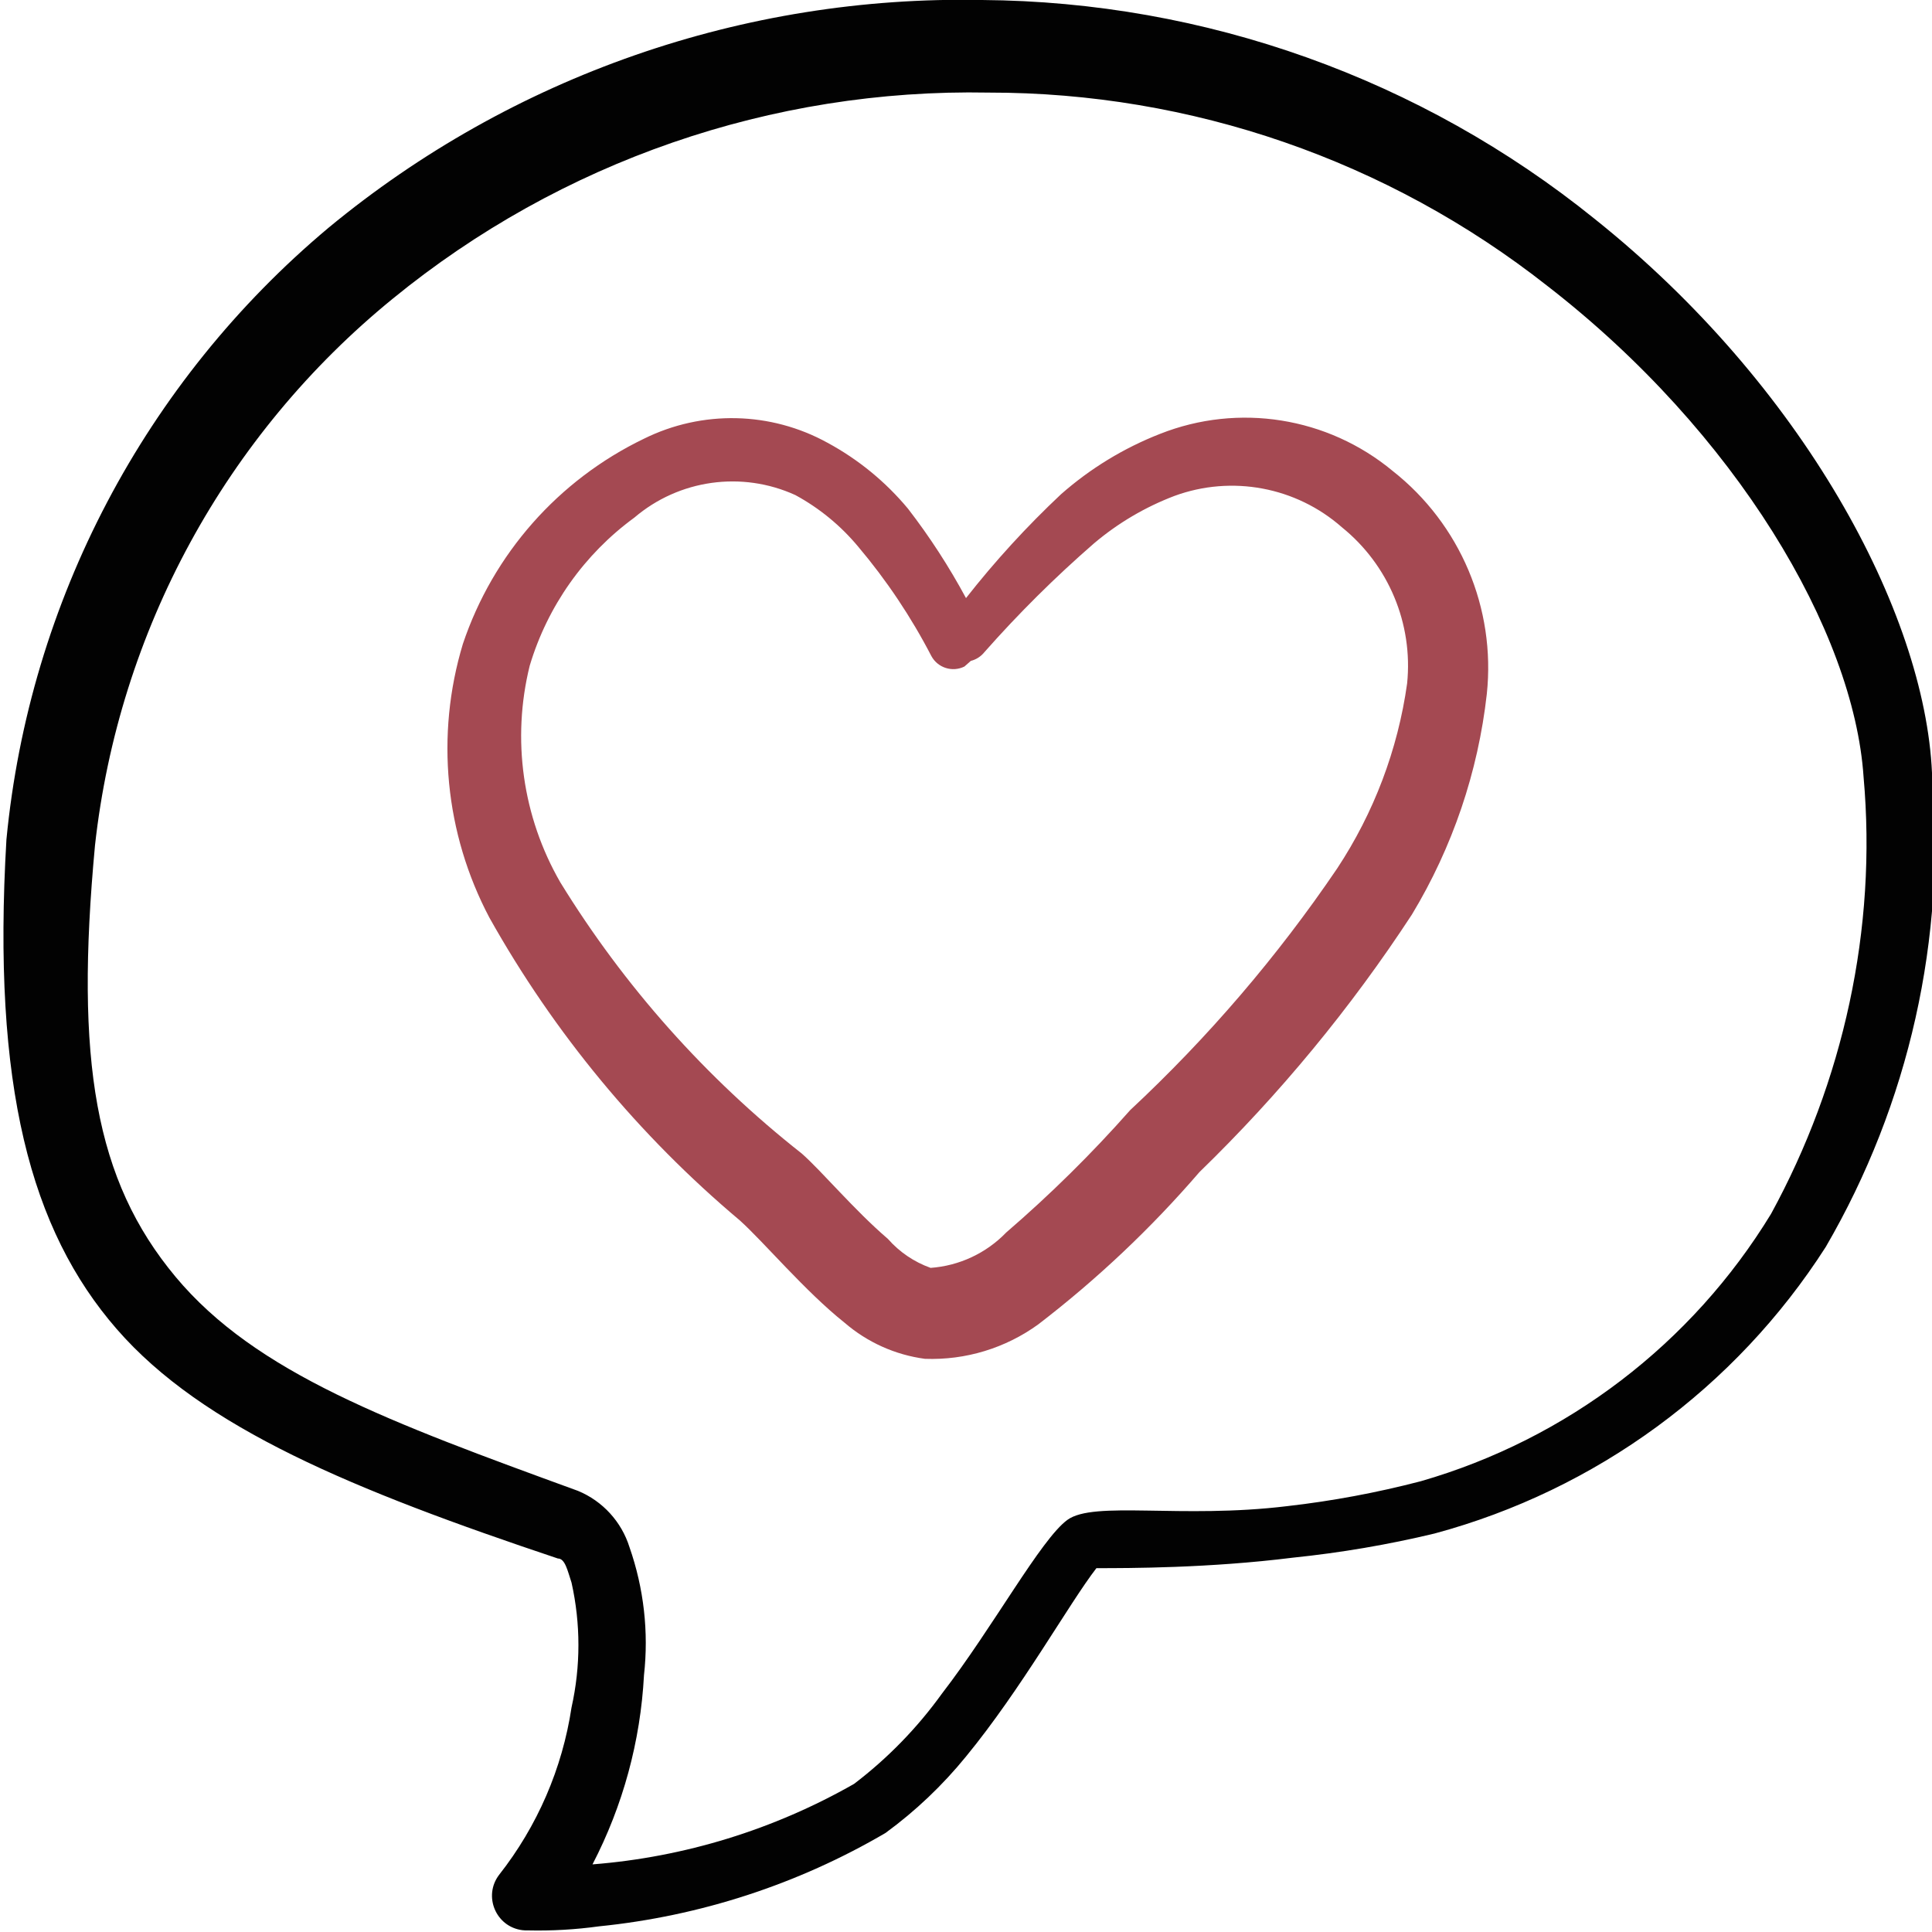 <?xml version="1.0" encoding="UTF-8"?> <svg xmlns="http://www.w3.org/2000/svg" viewBox="0 0 40.00 40.00" data-guides="{&quot;vertical&quot;:[],&quot;horizontal&quot;:[]}"><path fill="#a44952" stroke="none" fill-opacity="1" stroke-width="1" stroke-opacity="1" id="tSvg569ec0c984" title="Path 13" d="M28.833 9.75C27.488 8.634 25.642 8.34 24.017 8.983C23.265 9.277 22.572 9.7 21.967 10.233C21.258 10.899 20.6 11.618 20 12.383C19.651 11.735 19.25 11.116 18.8 10.533C18.337 9.976 17.771 9.512 17.133 9.167C15.957 8.518 14.537 8.487 13.333 9.083C11.561 9.936 10.208 11.469 9.583 13.333C9.013 15.221 9.211 17.257 10.133 19C11.469 21.384 13.225 23.508 15.317 25.267C15.817 25.717 16.667 26.733 17.483 27.383C17.954 27.79 18.533 28.051 19.15 28.133C19.991 28.164 20.819 27.912 21.5 27.417C22.716 26.483 23.833 25.428 24.833 24.267C26.492 22.657 27.968 20.868 29.233 18.933C30.073 17.541 30.602 15.983 30.783 14.367C30.97 12.595 30.233 10.851 28.833 9.75ZM29.133 14.15C28.941 15.52 28.445 16.829 27.683 17.983C26.447 19.805 25.01 21.482 23.4 22.983C22.603 23.885 21.745 24.731 20.833 25.517C20.419 25.946 19.861 26.207 19.267 26.25C18.926 26.128 18.622 25.922 18.383 25.65C17.683 25.05 17.017 24.25 16.6 23.883C14.615 22.32 12.923 20.419 11.6 18.267C10.818 16.91 10.591 15.303 10.967 13.783C11.335 12.552 12.095 11.475 13.133 10.717C14.059 9.927 15.359 9.745 16.467 10.25C16.964 10.52 17.405 10.882 17.767 11.317C18.355 12.013 18.864 12.774 19.283 13.583C19.416 13.828 19.718 13.923 19.967 13.8C20.011 13.761 20.056 13.722 20.1 13.683C20.212 13.655 20.311 13.59 20.383 13.5C21.088 12.701 21.846 11.949 22.65 11.25C23.146 10.83 23.709 10.498 24.317 10.267C25.504 9.832 26.834 10.081 27.783 10.917C28.75 11.698 29.258 12.914 29.133 14.15Z"></path><path fill="#020202" stroke="none" fill-opacity="1" stroke-width="1" stroke-opacity="1" id="tSvg7b64d0907b" title="Path 14" d="M40 16C39.85 12.667 37.317 7.967 33.017 4.533C29.423 1.631 24.952 0.033 20.333 0C15.403 -0.098 10.601 1.575 6.8 4.717C3.002 7.9 0.607 12.45 0.133 17.383C-0.167 22.483 0.633 25.467 2.417 27.517C4.2 29.567 7.317 30.85 11.55 32.267C11.7 32.267 11.75 32.517 11.833 32.767C12.023 33.617 12.023 34.499 11.833 35.35C11.642 36.616 11.125 37.81 10.333 38.817C9.999 39.256 10.266 39.892 10.813 39.962C10.853 39.967 10.893 39.968 10.933 39.967C11.424 39.978 11.914 39.95 12.4 39.883C14.494 39.672 16.517 39.013 18.333 37.95C18.954 37.496 19.514 36.964 20 36.367C21.15 34.967 22.133 33.2 22.7 32.467C23.383 32.467 25.033 32.467 26.767 32.25C27.754 32.148 28.734 31.982 29.7 31.75C33.044 30.849 35.932 28.733 37.8 25.817C39.527 22.849 40.295 19.421 40 16ZM36.667 25.133C35.028 27.821 32.441 29.795 29.417 30.667C28.508 30.904 27.583 31.077 26.65 31.183C24.45 31.45 22.65 31.067 22.1 31.467C21.55 31.867 20.567 33.683 19.5 35.067C18.99 35.775 18.378 36.404 17.683 36.933C16.022 37.88 14.173 38.45 12.267 38.6C12.897 37.385 13.261 36.05 13.333 34.683C13.433 33.789 13.33 32.883 13.033 32.033C12.868 31.506 12.477 31.078 11.967 30.867C8.083 29.45 5.3 28.433 3.633 26.433C1.967 24.433 1.55 21.967 1.967 17.5C2.459 13.065 4.674 9.001 8.133 6.183C11.608 3.343 15.98 1.831 20.467 1.917C24.662 1.913 28.736 3.322 32.033 5.917C35.95 8.95 38.383 13.083 38.583 16.083C38.866 19.236 38.161 22.399 36.667 25.133Z"></path><defs></defs></svg> 